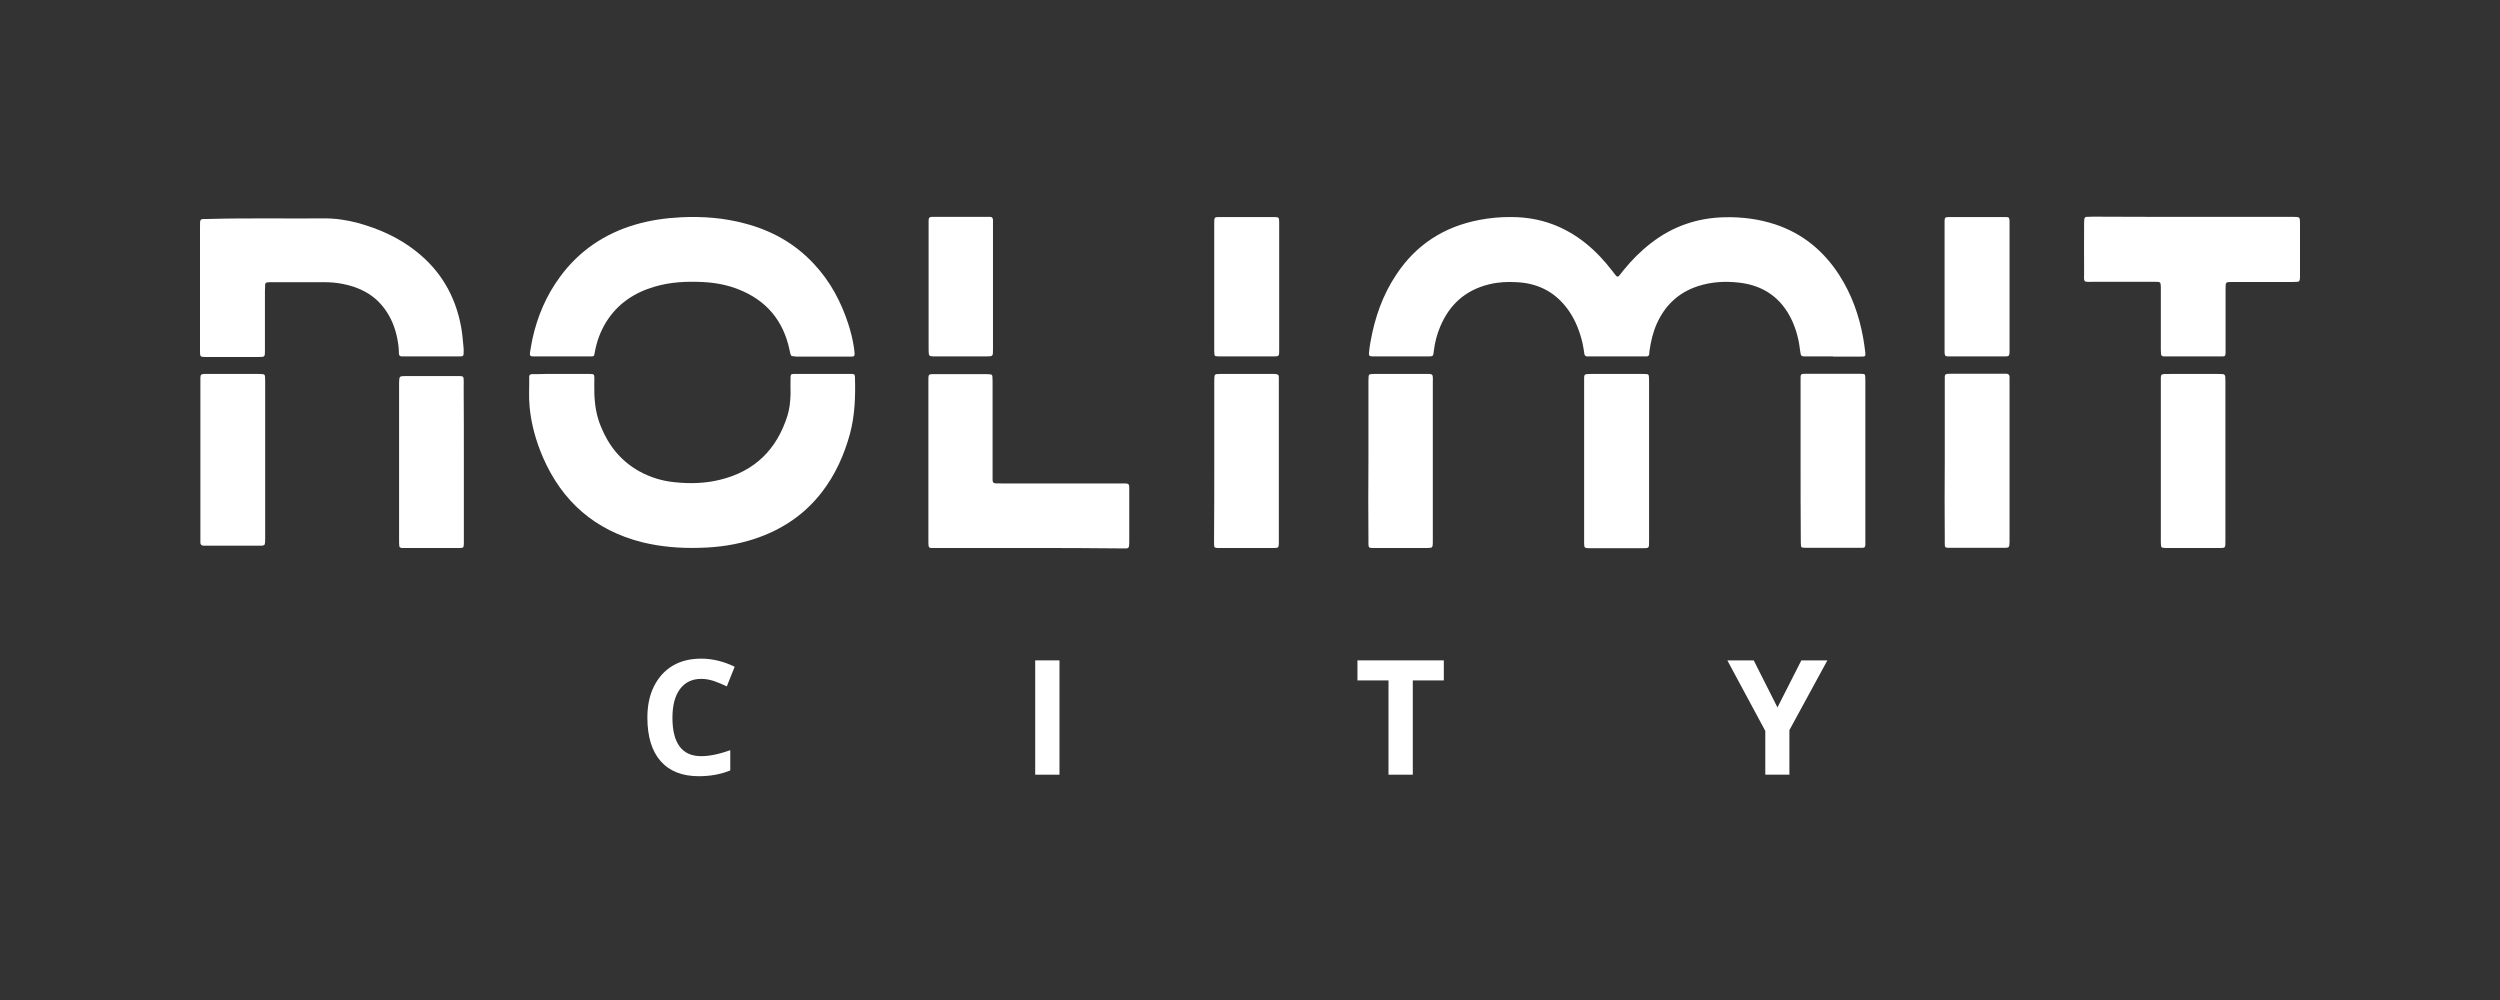 <svg width="120" height="48" viewBox="0 0 120 48" fill="none" xmlns="http://www.w3.org/2000/svg">
<rect x="0" y="0" width="120" height="48" fill="#333333" stroke="none"/>
<g clip-path="url(#clip0_22487_12143)">
<g clip-path="url(#clip1_22487_12143)">
<path d="M33.656 32.586C33.221 32.586 32.878 32.753 32.638 33.077C32.397 33.4 32.277 33.863 32.277 34.455C32.277 35.676 32.74 36.296 33.656 36.296C34.044 36.296 34.507 36.204 35.053 36.01V36.981C34.599 37.166 34.1 37.258 33.544 37.258C32.749 37.258 32.138 37.018 31.713 36.537C31.287 36.056 31.074 35.352 31.074 34.446C31.074 33.872 31.176 33.373 31.389 32.947C31.602 32.522 31.898 32.188 32.286 31.957C32.675 31.726 33.128 31.615 33.656 31.615C34.192 31.615 34.729 31.744 35.265 32.003L34.886 32.947C34.682 32.845 34.47 32.762 34.266 32.688C34.063 32.623 33.859 32.586 33.656 32.586Z" fill="white"/>
<path d="M50.855 31.698H49.69V37.185H50.855V31.698Z" fill="white"/>
<path d="M67.814 37.185H66.648V32.66H65.158V31.698H69.303V32.66H67.814V37.185Z" fill="white"/>
<path d="M85.318 33.956L86.465 31.698H87.714L85.891 35.047V37.185H84.734V35.084L82.912 31.698H84.179L85.318 33.956Z" fill="white"/>
<path d="M87.983 17.108C87.558 17.108 87.132 17.108 86.698 17.108C86.466 17.108 86.439 17.108 86.411 16.867C86.355 16.358 86.235 15.868 86.022 15.396C85.513 14.295 84.643 13.694 83.459 13.564C82.793 13.49 82.136 13.527 81.489 13.74C80.563 14.045 79.925 14.656 79.527 15.535C79.342 15.951 79.24 16.386 79.176 16.84C79.166 16.886 79.166 16.932 79.166 16.978C79.157 17.062 79.12 17.108 79.037 17.108C78.981 17.108 78.916 17.108 78.861 17.108C78.028 17.108 77.196 17.108 76.363 17.108C76.307 17.108 76.243 17.108 76.187 17.108C76.104 17.108 76.058 17.062 76.048 16.978C76.021 16.812 76.002 16.645 75.965 16.488C75.836 15.924 75.632 15.396 75.308 14.924C74.707 14.055 73.874 13.601 72.82 13.546C72.366 13.518 71.922 13.537 71.478 13.648C70.34 13.925 69.572 14.619 69.128 15.683C68.971 16.053 68.869 16.451 68.823 16.849C68.795 17.108 68.795 17.108 68.517 17.108C67.731 17.108 66.954 17.108 66.167 17.108C66.075 17.108 65.973 17.108 65.881 17.108C65.723 17.099 65.695 17.071 65.714 16.913C65.733 16.738 65.751 16.562 65.788 16.386C65.992 15.239 66.371 14.156 67.019 13.185C67.971 11.742 69.313 10.881 71.006 10.557C71.533 10.456 72.061 10.409 72.597 10.419C73.911 10.428 75.086 10.854 76.113 11.677C76.585 12.056 77.001 12.5 77.371 12.981C77.436 13.065 77.501 13.148 77.566 13.231C77.612 13.287 77.668 13.296 77.714 13.241C77.788 13.148 77.862 13.055 77.936 12.963C78.324 12.482 78.759 12.047 79.25 11.668C80.286 10.863 81.47 10.456 82.784 10.428C83.607 10.409 84.422 10.511 85.208 10.77C86.522 11.205 87.53 12.038 88.279 13.194C88.881 14.129 89.242 15.146 89.436 16.238C89.473 16.451 89.501 16.664 89.528 16.867C89.556 17.117 89.556 17.117 89.288 17.117C89.038 17.117 88.788 17.117 88.539 17.117H87.983V17.108Z" fill="white"/>
<path d="M26.984 17.95C27.437 17.95 27.891 17.95 28.335 17.95C28.501 17.95 28.529 17.977 28.529 18.135C28.529 18.385 28.52 18.634 28.529 18.884C28.547 19.449 28.631 19.967 28.844 20.476C29.214 21.392 29.806 22.132 30.685 22.622C31.221 22.918 31.804 23.094 32.406 23.149C33.127 23.223 33.849 23.205 34.561 23.029C36.236 22.622 37.291 21.567 37.799 19.948C37.901 19.615 37.929 19.328 37.947 18.93C37.938 18.662 37.947 18.385 37.947 18.107C37.947 17.987 37.975 17.95 38.086 17.95C39.021 17.95 39.964 17.95 40.899 17.95C41.01 17.95 41.038 17.987 41.038 18.107C41.065 19.023 41.038 19.93 40.797 20.827C40.52 21.835 40.103 22.77 39.465 23.603C38.623 24.704 37.522 25.435 36.208 25.869C35.357 26.147 34.478 26.276 33.581 26.295C32.646 26.323 31.73 26.249 30.823 26.027C28.557 25.453 26.984 24.075 26.059 21.947C25.726 21.169 25.494 20.355 25.42 19.513C25.374 19.041 25.411 18.56 25.402 18.088C25.402 18.005 25.448 17.959 25.531 17.959C25.744 17.959 25.957 17.959 26.17 17.95C26.466 17.95 26.725 17.95 26.984 17.95Z" fill="white"/>
<path d="M37.993 17.089C37.929 16.997 37.919 16.904 37.901 16.812C37.605 15.387 36.781 14.406 35.421 13.879C34.876 13.666 34.302 13.564 33.719 13.537C32.942 13.5 32.174 13.537 31.425 13.759C30.444 14.046 29.639 14.582 29.093 15.461C28.816 15.914 28.64 16.395 28.547 16.923C28.519 17.099 28.51 17.108 28.353 17.108C27.437 17.108 26.521 17.108 25.614 17.108C25.448 17.108 25.42 17.071 25.439 16.923C25.476 16.701 25.513 16.479 25.559 16.257C25.799 15.174 26.225 14.175 26.882 13.287C27.798 12.038 29.019 11.214 30.499 10.78C31.221 10.567 31.961 10.465 32.711 10.428C33.728 10.382 34.727 10.456 35.708 10.715C37.013 11.048 38.151 11.677 39.076 12.676C39.853 13.509 40.371 14.48 40.723 15.563C40.834 15.914 40.926 16.275 40.982 16.636C41 16.738 41.01 16.849 41.019 16.951C41.028 17.089 41 17.117 40.861 17.117C40.482 17.117 40.103 17.117 39.724 17.117C39.224 17.117 38.724 17.117 38.225 17.117C38.151 17.108 38.067 17.099 37.993 17.089Z" fill="white"/>
<path d="M12.94 10.483C13.791 10.483 14.651 10.492 15.502 10.483C16.076 10.474 16.64 10.557 17.186 10.705C18.195 10.983 19.129 11.399 19.953 12.047C21.137 12.972 21.849 14.184 22.127 15.655C22.192 15.979 22.21 16.312 22.247 16.645C22.256 16.728 22.256 16.811 22.256 16.895C22.256 17.089 22.238 17.108 22.062 17.108C22.025 17.108 21.988 17.108 21.96 17.108C21.128 17.108 20.295 17.108 19.462 17.108C19.407 17.108 19.342 17.108 19.286 17.108C19.203 17.108 19.148 17.061 19.148 16.978C19.148 16.737 19.12 16.506 19.074 16.275C18.972 15.738 18.777 15.248 18.454 14.813C17.954 14.138 17.26 13.786 16.455 13.629C16.178 13.573 15.891 13.546 15.604 13.546C14.735 13.546 13.874 13.546 13.004 13.546C12.949 13.546 12.884 13.546 12.829 13.555C12.755 13.564 12.727 13.61 12.727 13.675C12.727 13.768 12.717 13.869 12.717 13.962C12.717 14.915 12.717 15.858 12.717 16.811C12.717 17.135 12.717 17.135 12.412 17.135C11.579 17.135 10.747 17.135 9.914 17.135C9.84 17.135 9.775 17.135 9.701 17.126C9.655 17.117 9.618 17.089 9.609 17.033C9.6 16.95 9.6 16.867 9.6 16.784C9.6 14.813 9.6 12.842 9.6 10.872C9.6 10.483 9.59 10.511 9.979 10.511C10.969 10.483 11.959 10.483 12.94 10.483Z" fill="white"/>
<path d="M49.365 26.304C47.913 26.304 46.469 26.304 45.017 26.304C44.915 26.304 44.804 26.304 44.693 26.304C44.628 26.304 44.582 26.267 44.572 26.202C44.563 26.119 44.563 26.036 44.563 25.952C44.563 23.427 44.563 20.892 44.563 18.366C44.563 17.922 44.526 17.959 44.961 17.959C45.729 17.959 46.506 17.959 47.274 17.959C47.357 17.959 47.441 17.959 47.524 17.968C47.589 17.968 47.635 18.005 47.635 18.07C47.644 18.19 47.644 18.31 47.644 18.431C47.644 19.883 47.644 21.326 47.644 22.779C47.644 23.232 47.598 23.205 48.06 23.205C49.976 23.205 51.882 23.205 53.797 23.205C54.241 23.205 54.204 23.177 54.204 23.612C54.204 24.38 54.204 25.157 54.204 25.925C54.204 26.017 54.204 26.119 54.195 26.212C54.185 26.276 54.148 26.313 54.084 26.323C53.972 26.323 53.871 26.323 53.76 26.323C52.307 26.304 50.836 26.304 49.365 26.304Z" fill="white"/>
<path d="M105.209 10.409C106.792 10.409 108.364 10.409 109.946 10.409C110.048 10.409 110.159 10.409 110.27 10.418C110.335 10.418 110.381 10.455 110.391 10.529C110.4 10.603 110.4 10.668 110.4 10.742C110.4 11.566 110.4 12.38 110.4 13.203C110.4 13.277 110.4 13.342 110.391 13.416C110.381 13.481 110.344 13.527 110.28 13.527C110.187 13.527 110.085 13.536 109.992 13.536C109.04 13.536 108.096 13.536 107.143 13.536C106.828 13.536 106.828 13.536 106.828 13.851C106.828 14.785 106.828 15.729 106.828 16.663C106.828 16.756 106.828 16.849 106.828 16.95C106.819 17.089 106.8 17.108 106.652 17.108C106.06 17.108 105.468 17.108 104.867 17.108C104.534 17.108 104.201 17.108 103.868 17.108C103.784 17.108 103.729 17.07 103.729 16.978C103.72 16.876 103.72 16.765 103.72 16.654C103.72 15.775 103.72 14.896 103.72 14.017C103.72 13.934 103.72 13.851 103.72 13.768C103.711 13.546 103.701 13.527 103.47 13.527C102.499 13.527 101.518 13.527 100.546 13.527C99.954 13.527 100.037 13.601 100.037 13.018C100.028 12.278 100.037 11.547 100.037 10.807C100.037 10.714 100.037 10.613 100.047 10.52C100.056 10.455 100.093 10.409 100.158 10.409C100.269 10.409 100.371 10.4 100.481 10.4C102.045 10.409 103.628 10.409 105.209 10.409Z" fill="white"/>
<path d="M93.349 22.141C93.349 20.846 93.349 19.55 93.349 18.255C93.349 17.95 93.321 17.94 93.663 17.94C94.496 17.94 95.329 17.94 96.152 17.94C96.207 17.94 96.272 17.94 96.328 17.94C96.411 17.95 96.448 17.996 96.458 18.079C96.458 18.153 96.458 18.218 96.458 18.292C96.458 20.855 96.458 23.418 96.458 25.98C96.458 25.99 96.458 26.008 96.458 26.017C96.448 26.286 96.448 26.295 96.18 26.295C95.329 26.295 94.468 26.295 93.617 26.295C93.58 26.295 93.543 26.295 93.507 26.295C93.377 26.286 93.349 26.267 93.349 26.119C93.349 26.027 93.349 25.925 93.349 25.832C93.339 24.611 93.339 23.371 93.349 22.141Z" fill="white"/>
<path d="M86.428 22.113C86.428 20.827 86.428 19.55 86.428 18.264C86.428 17.931 86.401 17.941 86.762 17.941C87.567 17.941 88.371 17.941 89.186 17.941C89.269 17.941 89.352 17.941 89.435 17.95C89.491 17.95 89.528 17.987 89.528 18.042C89.537 18.144 89.537 18.255 89.537 18.366C89.537 20.392 89.537 22.428 89.537 24.454C89.537 24.963 89.537 25.472 89.537 25.98C89.537 26.036 89.537 26.101 89.537 26.156C89.528 26.267 89.5 26.295 89.379 26.295C89.334 26.295 89.287 26.295 89.241 26.295C88.408 26.295 87.575 26.295 86.752 26.295C86.679 26.295 86.614 26.295 86.539 26.286C86.484 26.286 86.447 26.249 86.447 26.193C86.438 26.091 86.438 25.98 86.438 25.869C86.428 24.63 86.428 23.371 86.428 22.113Z" fill="white"/>
<path d="M79.155 22.141C79.155 23.408 79.155 24.685 79.155 25.953C79.155 26.323 79.174 26.314 78.813 26.314C77.99 26.314 77.175 26.314 76.352 26.314C76.278 26.314 76.213 26.314 76.139 26.304C76.093 26.295 76.056 26.267 76.047 26.212C76.038 26.138 76.038 26.073 76.038 25.999C76.038 23.436 76.038 20.873 76.038 18.311C76.038 17.95 76.01 17.95 76.38 17.95C77.194 17.95 78.017 17.95 78.841 17.95C78.915 17.95 78.98 17.95 79.054 17.959C79.109 17.959 79.137 17.996 79.146 18.052C79.155 18.153 79.155 18.264 79.155 18.375C79.155 19.624 79.155 20.883 79.155 22.141Z" fill="white"/>
<path d="M58.285 22.141C58.285 20.892 58.285 19.652 58.285 18.403C58.285 18.348 58.285 18.283 58.285 18.227C58.294 17.959 58.294 17.95 58.562 17.95C59.413 17.95 60.274 17.95 61.125 17.95C61.171 17.95 61.218 17.95 61.264 17.959C61.347 17.968 61.384 18.015 61.384 18.098C61.384 18.153 61.384 18.218 61.384 18.273C61.384 20.846 61.384 23.427 61.384 25.999C61.384 26.036 61.384 26.073 61.384 26.101C61.375 26.276 61.356 26.304 61.171 26.304C60.274 26.304 59.367 26.304 58.47 26.304C58.46 26.304 58.442 26.304 58.433 26.304C58.303 26.295 58.275 26.267 58.275 26.128C58.275 26.036 58.275 25.934 58.275 25.842C58.285 24.602 58.285 23.371 58.285 22.141Z" fill="white"/>
<path d="M12.7 26.147C12.626 26.203 12.543 26.193 12.46 26.193C11.608 26.193 10.748 26.193 9.897 26.193C9.85 26.193 9.804 26.193 9.758 26.193C9.675 26.184 9.628 26.147 9.619 26.064C9.619 25.98 9.619 25.897 9.619 25.814C9.619 23.353 9.619 20.901 9.619 18.44C9.619 18.329 9.619 18.227 9.619 18.116C9.628 17.987 9.656 17.959 9.795 17.95C9.85 17.95 9.915 17.95 9.971 17.95C10.766 17.95 11.562 17.95 12.358 17.95C12.441 17.95 12.524 17.95 12.607 17.959C12.672 17.959 12.719 17.996 12.719 18.07C12.728 18.163 12.728 18.264 12.728 18.357C12.728 20.855 12.728 23.344 12.728 25.842C12.719 25.934 12.737 26.045 12.7 26.147Z" fill="white"/>
<path d="M22.265 22.187C22.265 23.408 22.265 24.629 22.265 25.851C22.265 25.934 22.265 26.017 22.265 26.101C22.256 26.285 22.246 26.304 22.052 26.304C21.155 26.304 20.248 26.304 19.351 26.304C19.314 26.304 19.277 26.304 19.249 26.295C19.193 26.285 19.166 26.248 19.166 26.202C19.156 26.119 19.156 26.036 19.156 25.953C19.156 23.445 19.156 20.947 19.156 18.44C19.156 18.412 19.156 18.394 19.156 18.366C19.166 18.061 19.166 18.051 19.471 18.051C20.303 18.051 21.136 18.051 21.96 18.051C22.006 18.051 22.052 18.051 22.098 18.051C22.228 18.061 22.256 18.088 22.256 18.227C22.265 18.329 22.256 18.44 22.256 18.551C22.265 19.763 22.265 20.975 22.265 22.187Z" fill="white"/>
<path d="M65.685 22.132C65.685 20.883 65.685 19.634 65.685 18.394C65.685 18.292 65.685 18.181 65.694 18.07C65.694 18.005 65.731 17.959 65.805 17.959C65.861 17.95 65.925 17.95 65.981 17.95C66.813 17.95 67.646 17.95 68.479 17.95C68.525 17.95 68.571 17.95 68.618 17.95C68.738 17.959 68.766 17.987 68.775 18.098C68.784 18.181 68.775 18.264 68.775 18.348C68.775 20.892 68.775 23.427 68.775 25.971C68.775 26.045 68.775 26.11 68.766 26.184C68.756 26.249 68.728 26.295 68.654 26.295C68.608 26.295 68.562 26.304 68.516 26.304C67.665 26.304 66.804 26.304 65.953 26.304C65.934 26.304 65.907 26.304 65.879 26.304C65.713 26.295 65.694 26.286 65.685 26.128C65.685 26.036 65.685 25.934 65.685 25.842C65.675 24.602 65.675 23.371 65.685 22.132Z" fill="white"/>
<path d="M106.819 22.169C106.819 23.427 106.819 24.685 106.819 25.943C106.819 26.323 106.838 26.304 106.478 26.304C105.672 26.304 104.858 26.304 104.053 26.304C103.979 26.304 103.914 26.304 103.84 26.295C103.766 26.295 103.73 26.249 103.73 26.184C103.72 26.101 103.72 26.017 103.72 25.934C103.72 23.418 103.72 20.901 103.72 18.385C103.72 17.904 103.674 17.959 104.164 17.95C104.914 17.95 105.663 17.95 106.413 17.95C106.505 17.95 106.606 17.95 106.699 17.959C106.764 17.959 106.801 18.005 106.81 18.07C106.819 18.181 106.819 18.283 106.819 18.394C106.819 19.652 106.819 20.91 106.819 22.169Z" fill="white"/>
<path d="M96.458 13.768V16.654C96.458 16.738 96.458 16.821 96.458 16.904C96.449 17.08 96.43 17.108 96.245 17.108C95.338 17.108 94.441 17.108 93.534 17.108C93.377 17.108 93.349 17.08 93.34 16.922C93.34 16.849 93.34 16.784 93.34 16.71C93.34 14.748 93.34 12.787 93.34 10.835C93.34 10.752 93.34 10.668 93.34 10.585C93.349 10.446 93.368 10.428 93.516 10.418C93.525 10.418 93.544 10.418 93.553 10.418C94.46 10.418 95.357 10.418 96.264 10.418C96.43 10.418 96.449 10.446 96.458 10.604C96.458 10.687 96.458 10.77 96.458 10.853C96.458 11.825 96.458 12.796 96.458 13.768Z" fill="white"/>
<path d="M58.283 13.758C58.283 12.75 58.283 11.741 58.283 10.733C58.283 10.409 58.283 10.418 58.589 10.418C59.421 10.418 60.254 10.418 61.087 10.418C61.161 10.418 61.225 10.418 61.299 10.428C61.355 10.437 61.383 10.465 61.392 10.52C61.401 10.604 61.401 10.687 61.401 10.77C61.401 12.768 61.401 14.758 61.401 16.756C61.401 17.117 61.42 17.108 61.05 17.108C60.245 17.108 59.431 17.108 58.626 17.108C58.542 17.108 58.459 17.108 58.376 17.098C58.32 17.098 58.292 17.052 58.292 17.006C58.283 16.913 58.283 16.811 58.283 16.719C58.283 15.729 58.283 14.748 58.283 13.758Z" fill="white"/>
<path d="M47.663 13.758C47.663 14.767 47.663 15.775 47.663 16.784C47.663 17.098 47.663 17.107 47.358 17.107C46.525 17.107 45.693 17.107 44.869 17.107C44.814 17.107 44.749 17.107 44.693 17.098C44.619 17.098 44.592 17.043 44.582 16.978C44.573 16.885 44.573 16.793 44.573 16.691C44.573 14.73 44.573 12.768 44.573 10.816C44.573 10.372 44.536 10.409 44.971 10.409C45.757 10.409 46.534 10.409 47.321 10.409C47.395 10.409 47.46 10.409 47.534 10.409C47.617 10.409 47.654 10.464 47.663 10.548C47.663 10.64 47.663 10.742 47.663 10.835C47.663 11.815 47.663 12.787 47.663 13.758Z" fill="white"/>
</g>
</g>
<defs>
<clipPath id="clip0_22487_12143">
<rect width="120" height="48" fill="white"/>
</clipPath>
<clipPath id="clip1_22487_12143">
<rect width="120" height="48" fill="white"/>
</clipPath>
</defs>
</svg>

